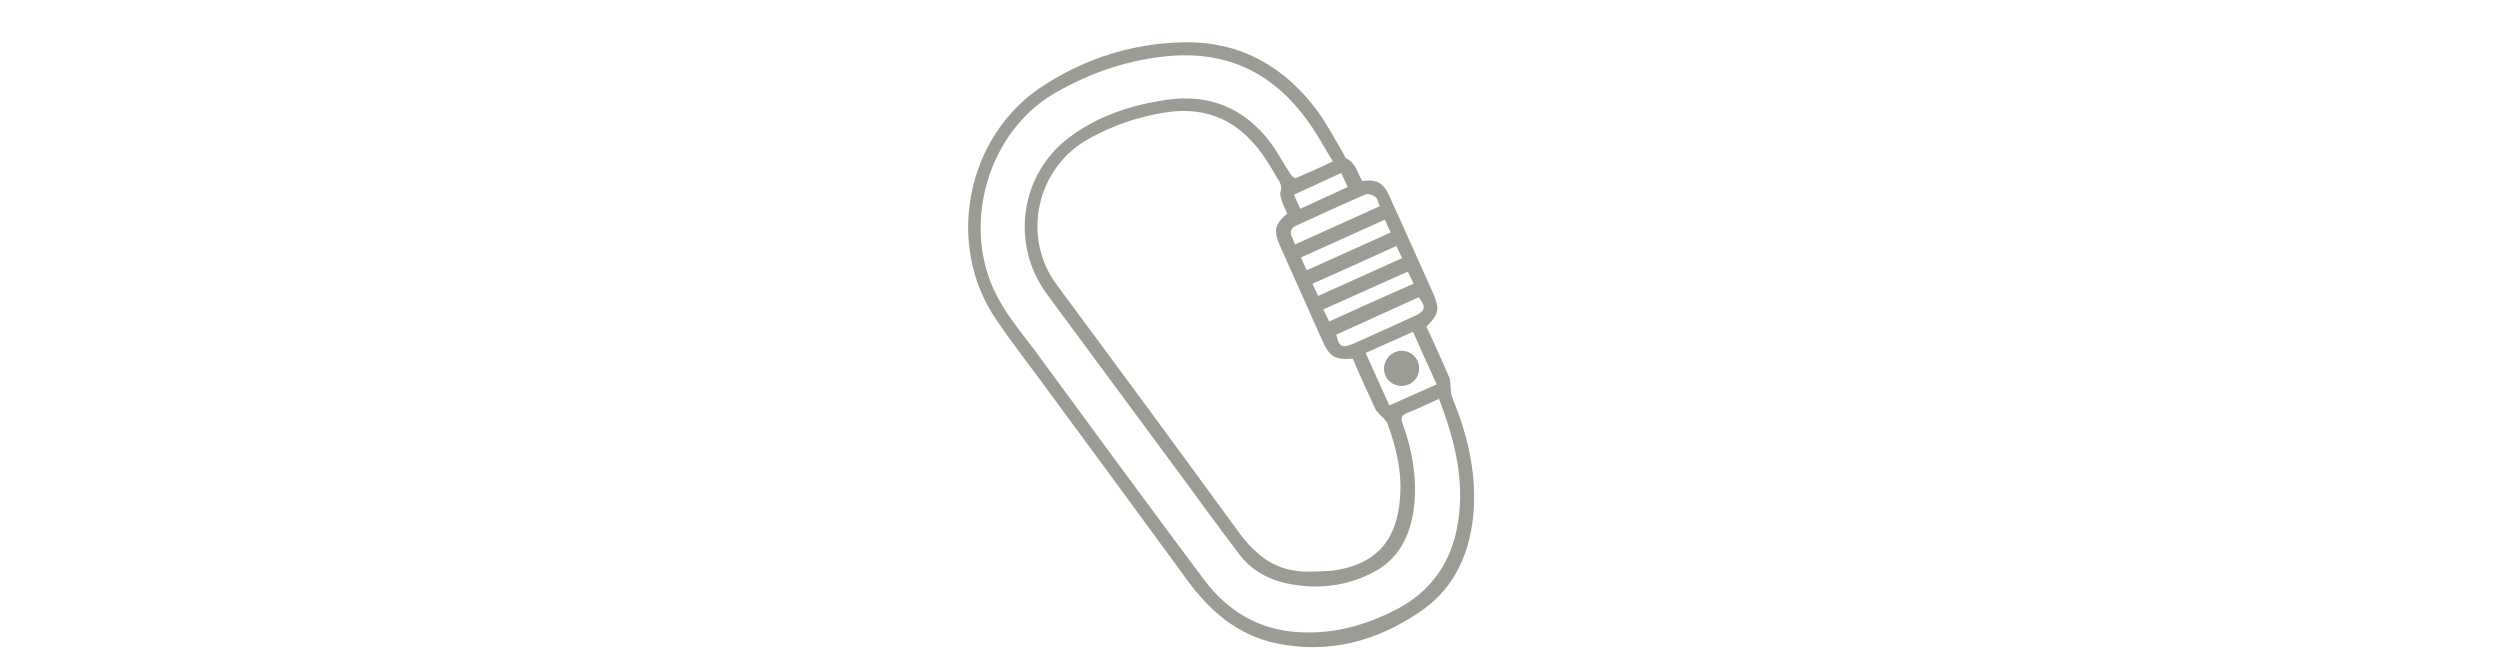 <svg xmlns="http://www.w3.org/2000/svg" viewBox="0 0 390.3 104.1"><defs><style>      .cls-1 {        fill: #9c9b94;      }    </style></defs><g><g id="Calque_2"><g id="accessoires"><g><path class="cls-1" d="M212.5,28.3c2.3-.4,3.5.2,4.4,2.3,2.3,5,4.5,10,6.8,15.1,1.1,2.5,1,3.3-1,5.3,1.2,2.6,2.4,5.2,3.5,7.8.3.6.2,1.4.3,2.1,0,.5.2,1.1.4,1.6,2.2,5.4,3.5,11,3.2,16.8-.4,6.5-2.7,12.2-8.1,16-6.9,4.8-14.6,6.9-22.9,5.1-6-1.3-10.3-5.1-13.8-9.9-7-9.6-14-19.1-21-28.6-2.9-4-5.9-7.8-8.7-11.9-8.1-11.7-4.8-28.7,7.1-36.5,6.7-4.4,14.3-6.8,22.3-6.9,8.8-.1,15.7,3.9,20.8,10.9,1.5,2.1,2.7,4.4,4,6.6.1.2.2.5.3.6,1.6.7,1.8,2.3,2.6,3.6h0ZM201,33.4c-.3-.7-.7-1.4-.9-2.1-.1-.4-.3-.9-.2-1.3.3-.8,0-1.5-.5-2.2-.5-.9-1.1-1.9-1.7-2.8-3.8-5.9-9-8.6-16.1-7.4-4.1.7-7.9,2-11.5,4-8.3,4.5-10.7,15.4-5.1,22.9,9.5,12.8,19,25.7,28.4,38.6,2.5,3.4,5.4,5.8,9.7,6.1,1.6.1,3.3,0,4.9-.1,6.5-.9,9.8-4.3,10.5-10.6.5-4.3-.4-8.4-1.9-12.4,0-.2-.3-.4-.5-.7-.5-.5-1.1-1-1.4-1.6-1.2-2.6-2.4-5.2-3.5-7.8-2.8.2-3.6-.3-4.7-2.7-2.2-5-4.5-10-6.7-15-1-2.3-.8-3.3,1.2-5h0ZM224.6,62.3c-1.8.8-3.4,1.6-5,2.2-.9.4-.9.8-.6,1.7,1.5,4.1,2.2,8.3,1.8,12.6-.5,4.7-2.4,8.7-6.9,10.8-3.9,1.9-8.1,2.4-12.4,1.6-3.3-.6-6.2-2.1-8.2-4.9-3.2-4.2-6.3-8.5-9.4-12.7-6.8-9.2-13.6-18.4-20.4-27.6-5.8-7.8-4.3-18.8,3.5-24.6,4.4-3.3,9.6-5,15-5.8,6.7-1,12.2,1.2,16.3,6.6,1.2,1.6,2.1,3.4,3.2,5,.2.3.6.7.8.6,1.9-.8,3.7-1.6,5.8-2.6-1.4-2.2-2.5-4.4-4-6.4-5.2-7.2-12.1-10.7-21-10.1-6.7.5-12.9,2.6-18.7,6-10,6-14.1,19.8-9.3,30.4,1.6,3.5,4,6.4,6.3,9.4,8.8,12,17.6,24,26.5,35.9,3.7,5,8.7,8,15,8.3,5.4.3,10.3-1.1,15-3.5,5.1-2.6,8.3-6.8,9.5-12.4,1.5-7.2-.2-13.9-2.8-20.7h0ZM224.3,60c-1.3-2.8-2.5-5.5-3.7-8.2l-7.4,3.3,3.7,8.2,7.4-3.3ZM202.1,38.2l13.3-6c-.2-.5-.3-1.1-.6-1.4-.4-.3-1.1-.6-1.5-.5-3.7,1.6-7.4,3.3-11.1,5-.6.3-.8.8-.6,1.5.2.4.4.9.6,1.4ZM204,42.2l13.1-5.9-.9-2-13.1,5.9.9,2ZM208.6,52.2c.4,1.9.9,2.2,2.6,1.5,3.3-1.5,6.5-2.9,9.7-4.4,1.6-.7,1.8-1.4.6-2.9,0,0-13,5.9-13,5.9ZM207.5,50.2c4.4-2,8.8-4,13.2-5.9l-.9-1.9-13.2,5.9.9,1.9ZM218.9,40.3l-.9-1.9c-4.4,2-8.8,4-13.1,5.9l.9,1.9,13.1-5.9ZM203,32.6l7.4-3.4-1-2.2-7.4,3.4s1,2.2,1,2.2Z"></path><path class="cls-1" d="M219.9,60c1.4-.6,2-2.2,1.4-3.6-.6-1.3-2.2-1.9-3.5-1.4-1.4.6-2,2.2-1.5,3.6.6,1.3,2.2,2,3.6,1.4h0Z"></path><path class="cls-1" d="M219.9,60c-1.4.6-3,0-3.6-1.4-.6-1.4.1-3,1.5-3.6,1.3-.6,2.9,0,3.5,1.4.6,1.4,0,3-1.4,3.6h0Z"></path></g></g></g></g></svg>